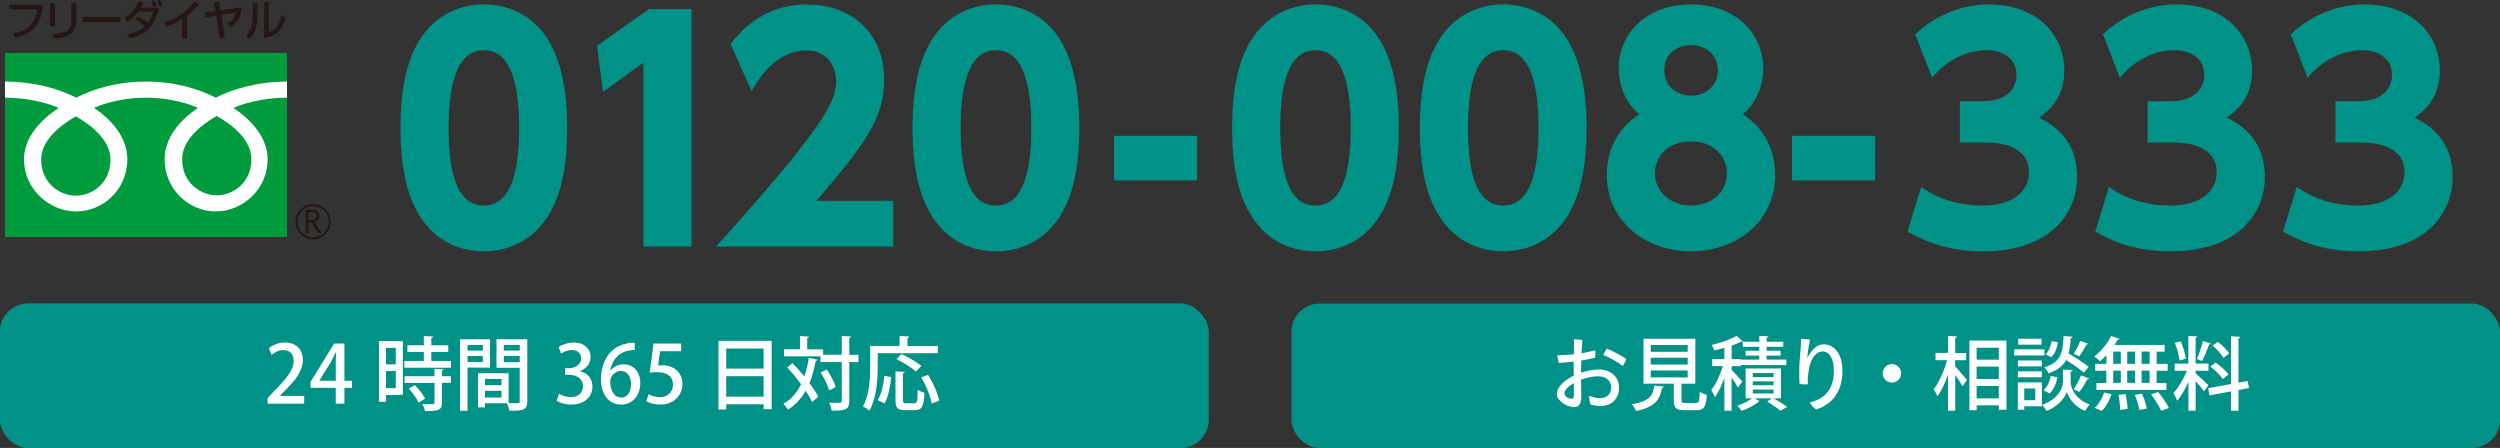 <?xml version="1.0" encoding="UTF-8"?> <svg xmlns="http://www.w3.org/2000/svg" id="_レイヤー_2" data-name="レイヤー 2" viewBox="0 0 471.93 84.56"><rect x="0" y="0" width="471.93" height="84.56" fill="#333333" stroke="none"/><defs><style> .cls-1 { fill: #fff; } .cls-2 { fill: #009b3c; } .cls-3 { fill: #009287; } .cls-4 { fill: #231815; } </style></defs><g id="BG"><g><rect class="cls-3" y="57.31" width="228.14" height="27.25" rx="5.33" ry="5.33"></rect><g><path class="cls-1" d="M54.84,70.08c1.28,.24,2.38,1.28,2.38,2.88,0,1.85-1.42,3.41-4,3.41-1.18,0-2.23-.35-2.77-.71l.45-1.34c.41,.27,1.31,.65,2.25,.65,1.61,0,2.28-1.06,2.28-2.07,0-1.46-1.24-2.14-2.58-2.14h-.77v-1.25h.74c.98,0,2.26-.59,2.26-1.84,0-.89-.57-1.6-1.78-1.6-.8,0-1.58,.38-2.02,.68l-.44-1.25c.57-.42,1.67-.83,2.85-.83,2.13,0,3.17,1.28,3.17,2.73,0,1.16-.72,2.17-2.02,2.65v.03Z"></path><path class="cls-1" d="M60.63,69.95c.53-.66,1.37-1.18,2.47-1.18,1.82,0,3.15,1.37,3.15,3.6,0,2.11-1.34,4-3.59,4-2.41,0-3.83-1.97-3.83-4.79,0-2.22,.74-3.98,1.82-5.13,1.18-1.24,2.96-1.76,4.55-1.76l.02,1.39c-3.23,0-4.39,2.2-4.63,3.87h.03Zm3.87,2.53c0-1.48-.75-2.46-1.94-2.46-1.01,0-1.99,.95-1.99,1.97,.03,1.78,.77,3.06,2.1,3.06,1.15,0,1.84-1.09,1.84-2.58Z"></path><path class="cls-1" d="M73.97,64.85v1.45h-3.98l-.38,2.7c.23-.01,.44-.05,.75-.05,2.07,0,3.84,1.21,3.84,3.53,0,2.19-1.67,3.89-4.15,3.89-1.12,0-2.13-.3-2.65-.63l.39-1.33c.45,.26,1.28,.57,2.2,.57,1.28,0,2.43-.87,2.43-2.35s-1-2.38-3.02-2.38c-.57,0-1,.03-1.37,.09l.71-5.49h5.22Z"></path><path class="cls-1" d="M81.01,64.35h10.04v12.9h-1.52v-.93h-7.06v.99h-1.46v-12.96Zm8.52,1.45h-7.06v3.78h7.06v-3.78Zm-7.06,9.08h7.06v-3.87h-7.06v3.87Z"></path><path class="cls-1" d="M104.23,76.2h-6.9v-1.07l1.19-1.25c2.4-2.46,3.72-4.03,3.72-5.73,0-1.1-.53-2.07-1.96-2.07-.87,0-1.66,.47-2.19,.89l-.53-1.25c.69-.57,1.79-1.06,3.06-1.06,2.34,0,3.36,1.58,3.36,3.3,0,2.08-1.42,3.81-3.39,5.8l-.93,.95v.03h4.57v1.45Z"></path><path class="cls-1" d="M111.83,76.2h-1.64v-3h-4.75v-1.13l4.45-7.22h1.94v7.03h1.42v1.33h-1.42v3Zm-4.75-4.33h3.11v-3.41c0-.65,.03-1.33,.08-1.97h-.06c-.35,.72-.63,1.28-.95,1.88l-2.17,3.47v.03Z"></path><path class="cls-1" d="M122.86,64.37v10.18h-3.18v1.3h-1.33v-11.47h4.51Zm-1.34,1.3h-1.84v3.12h1.84v-3.12Zm-1.84,7.6h1.84v-3.23h-1.84v3.23Zm8.55-5.13h3.71v1.28h-8.8v-1.28h3.68v-1.7h-3.11v-1.27h3.11v-1.75l1.76,.11c-.02,.14-.11,.21-.35,.26v1.39h3.2v1.27h-3.2v1.7Zm2.35,1.55c-.02,.14-.11,.21-.35,.26v1.06h1.69v1.27h-1.69v3.74c0,1.39-.57,1.58-3.2,1.58-.06-.39-.27-.96-.47-1.34,.44,.02,.86,.02,1.21,.02,1.04,0,1.06,0,1.06-.27v-3.72h-5.65v-1.27h5.65v-1.39l1.75,.08Zm-4.76,6.3c-.32-.74-1.12-1.84-1.85-2.64l1.15-.66c.75,.77,1.6,1.82,1.94,2.56l-1.24,.74Z"></path><path class="cls-1" d="M139.32,69.39h-4.25v8.16h-1.42v-13.51h5.67v5.35Zm-1.36-4.28h-2.89v1.07h2.89v-1.07Zm-2.89,3.23h2.89v-1.15h-2.89v1.15Zm11.28-4.3v11.71c0,1.67-.72,1.78-3.39,1.78-.06-.39-.26-1.01-.45-1.4h-4.15v.77h-1.31v-6.45h5.77v5.64c.39,.02,.75,.02,1.07,.02,1.01,0,1.02,0,1.02-.36v-6.32h-4.37v-5.38h5.8Zm-4.87,7.49h-3.12v1.19h3.12v-1.19Zm-3.12,3.51h3.12v-1.27h-3.12v1.27Zm6.56-9.93h-3v1.07h3v-1.07Zm-3,3.26h3v-1.18h-3v1.18Z"></path><path class="cls-1" d="M149.61,68.54c.72,.77,1.51,1.64,2.23,2.53,.36-1.06,.65-2.23,.84-3.5l1.67,.33c-.03,.12-.15,.2-.36,.2-.29,1.55-.66,2.95-1.19,4.22,.69,.93,1.3,1.82,1.66,2.58l-1.15,.98c-.29-.62-.71-1.34-1.22-2.11-.83,1.48-1.91,2.67-3.33,3.54-.18-.3-.6-.81-.87-1.07,1.46-.84,2.55-2.1,3.33-3.71-.81-1.12-1.75-2.23-2.62-3.18l1.01-.81Zm12.44-1.58v1.39h-1.73v7.33c0,1.6-.62,1.85-3.33,1.85-.06-.42-.27-1.1-.47-1.52,.54,.02,1.04,.03,1.43,.03,.89,0,.95,0,.95-.36v-7.33h-4.02v-1.09h-6.89v-1.33h3.02v-2.5l1.72,.11c-.02,.12-.11,.2-.35,.24v2.16h3v1.03h3.53v-3.54l1.76,.09c-.02,.14-.11,.21-.35,.26v3.2h1.73Zm-5.98,2.8c.72,1.03,1.45,2.4,1.69,3.32l-1.24,.62c-.23-.9-.9-2.32-1.61-3.38l1.16-.56Z"></path><path class="cls-1" d="M165.69,66.67v2.53c0,2.4-.23,5.97-1.57,8.32-.26-.24-.89-.66-1.22-.81,1.25-2.19,1.36-5.31,1.36-7.51v-3.9h5.55v-1.88l1.84,.11c-.02,.14-.11,.21-.35,.26v1.52h5.73v1.37h-11.34Zm2.55,4.54c-.18,1.69-.53,3.71-1.27,4.93l-1.28-.59c.72-1.16,1.09-2.99,1.25-4.63l1.3,.29Zm2.23,4.3c0,.53,.09,.62,.57,.62h1.57c.5,0,.59-.38,.63-2.56,.32,.24,.9,.48,1.28,.59-.14,2.55-.48,3.26-1.81,3.26h-1.88c-1.42,0-1.78-.44-1.78-1.88v-5.44l1.76,.11c-.02,.12-.11,.21-.35,.24v5.08Zm-.29-8.67c1.25,.57,2.92,1.52,3.75,2.23l-1.01,1.06c-.78-.69-2.41-1.7-3.71-2.35l.96-.93Zm5.7,9.36c-.21-1.33-1.04-3.38-1.96-4.96l1.28-.48c.95,1.52,1.84,3.53,2.08,4.87l-1.4,.57Z"></path></g></g><rect class="cls-3" x="243.79" y="57.31" width="228.14" height="27.25" rx="5.33" ry="5.33"></rect><g><path class="cls-1" d="M298.46,70.34c1.1-.36,2.31-.59,3.42-.59,2.04,0,3.75,1.3,3.75,3.38s-1.31,3.51-3.44,3.51c-.66,0-1.39-.09-1.93-.29-.2-.39-.29-1.25-.26-1.63,.57,.24,1.36,.44,1.97,.44,1.27,0,2.16-.65,2.16-2.08s-1.22-2.05-2.47-2.05c-1.07,0-2.22,.27-3.2,.65,.02,1.12,.03,2.31,.05,3.03,0,1.69-.53,2.14-1.36,2.14-1.36,0-3.27-1.18-3.27-2.5s1.64-2.71,3.2-3.45c-.02-.74-.02-1.43-.02-1.91v-.74c-.9,.11-2.05,.23-2.77,.26-.17-.41-.3-1.12-.32-1.46,1.06,0,2.16-.06,3.12-.17,.03-1.21,.06-2.31,.02-2.82,.42,0,1.25,.06,1.6,.15-.06,.65-.12,1.52-.17,2.47,1.06-.17,2.05-.41,2.58-.57,.08,.38,.05,1.03,0,1.42-.45,.12-1.57,.36-2.62,.53-.03,.75-.05,1.49-.05,2.17v.12Zm-1.36,1.99c-.9,.51-1.78,1.24-1.78,1.91,0,.62,.86,1.04,1.28,1.04,.33,0,.51-.11,.51-.75,0-.47,0-1.3-.02-2.2Zm9.89-4.55c-.14,.47-.5,1.09-.69,1.31-.68-.6-2.53-1.67-3.65-2.07,.17-.39,.48-.95,.68-1.21,1.18,.48,2.96,1.43,3.66,1.96Z"></path><path class="cls-1" d="M314.1,72.98c-.02,.12-.14,.21-.36,.24-.39,2.11-1.15,3.59-4.91,4.37-.12-.38-.5-.98-.78-1.28,3.35-.56,3.98-1.63,4.24-3.51l1.82,.18Zm3.32,2.55c0,.47,.11,.54,.72,.54h1.98c.59,0,.69-.27,.75-2.11,.3,.26,.93,.48,1.33,.59-.17,2.31-.56,2.88-1.94,2.88h-2.28c-1.61,0-2.02-.44-2.02-1.88v-3.12h-5.71v-8.49h9.78v8.49h-2.61v3.11Zm-5.8-10.4v1.28h6.97v-1.28h-6.97Zm0,2.4v1.28h6.97v-1.28h-6.97Zm0,2.4v1.31h6.97v-1.31h-6.97Z"></path><path class="cls-1" d="M326.87,69.82c.44,.41,1.73,1.84,2.04,2.22l-.84,1.1c-.23-.45-.72-1.21-1.19-1.87v6.26h-1.37v-6.17c-.51,1.39-1.15,2.74-1.78,3.63-.14-.41-.47-1.01-.69-1.36,.83-1.04,1.69-2.89,2.2-4.51h-2.02v-1.33h2.29v-2.13c-.65,.18-1.31,.36-1.94,.5-.06-.3-.26-.75-.44-1.04,1.72-.42,3.62-1.07,4.7-1.73l1.15,1.06c-.06,.06-.18,.09-.33,.06-.48,.24-1.1,.5-1.76,.72v2.56h1.7v1.33h-1.7v.69Zm9.33,5.38h-1.37c.92,.53,1.94,1.15,2.56,1.63l-1.34,.69c-.56-.48-1.57-1.19-2.44-1.73l.84-.59h-3.18l.9,.56c-.05,.06-.14,.09-.27,.11-.63,.6-1.97,1.3-3.14,1.67-.18-.27-.56-.69-.81-.96,.98-.3,2.11-.86,2.77-1.37h-1.19v-5.65h6.66v5.65Zm-4.09-8.99v-.74h-3.12v-.96h3.12v-1.1l1.73,.09c-.02,.14-.11,.21-.35,.26v.75h3.14v.96h-3.14v.74h2.64v.92h-2.64v.75h3.72v1.04h-8.59v-1.04h3.48v-.75h-2.58v-.92h2.58Zm-1.24,4.22v.75h3.93v-.75h-3.93Zm0,1.55v.74h3.93v-.74h-3.93Zm0,1.55v.75h3.93v-.75h-3.93Z"></path><path class="cls-1" d="M341.21,67.59c.51-1.19,1.55-2.59,3.08-2.59,1.75,0,3.51,1.48,3.51,5.07,0,3.83-1.92,6.24-4.92,7.22-.48-.26-1-.81-1.24-1.33,2.65-.59,4.54-2.37,4.54-5.86,0-2.61-.95-3.75-2.13-3.75-1.52,0-2.46,1.91-2.68,4.06-.14,.78-.14,1.42-.09,2.11-.38,.08-1.13,.06-1.58-.06-.05-.74-.06-2.01-.05-2.77,.02-1.34,.24-3.54,.3-4.39,.02-.45,.05-.95,.05-1.33,.51,0,1.25,.06,1.67,.15-.23,1.09-.47,2.53-.48,3.48h.02Z"></path><path class="cls-1" d="M358.89,70.47c0,.96-.78,1.75-1.75,1.75s-1.75-.78-1.75-1.75,.78-1.75,1.75-1.75,1.75,.81,1.75,1.75Z"></path><path class="cls-1" d="M369.08,67.99v1.16c.54,.56,1.9,2.17,2.22,2.58l-.84,1.16c-.27-.51-.84-1.36-1.37-2.1v6.74h-1.37v-6.8c-.56,1.6-1.25,3.11-2,4.06-.15-.39-.48-.98-.71-1.31,1.04-1.25,2.02-3.51,2.53-5.49h-2.17v-1.36h2.35v-3.21l1.72,.09c-.02,.14-.11,.21-.35,.26v2.86h2.06v1.36h-2.06Zm2.68-3.71h7v13.07h-1.43v-.84h-4.19v.92h-1.37v-13.15Zm5.56,1.36h-4.19v2.26h4.19v-2.26Zm-4.19,3.57v2.34h4.19v-2.34h-4.19Zm0,6h4.19v-2.35h-4.19v2.35Z"></path><path class="cls-1" d="M385.93,65.95v1.15h-5.71v-1.15h5.71Zm-.48,6.23v4.52h-3.32v.65h-1.22v-5.17h4.54Zm-.02-4.13v1.12h-4.51v-1.12h4.51Zm-4.51,3.17v-1.12h4.51v1.12h-4.51Zm4.46-7.28v1.12h-4.4v-1.12h4.4Zm-1.18,9.39h-2.08v2.22h2.08v-2.22Zm7.06-3.48c-.01,.14-.15,.24-.38,.29v1.91c0,.92,.57,3.17,3.57,4.3-.26,.33-.65,.87-.84,1.22-2.16-.84-3.21-2.71-3.45-3.63-.27,.93-1.42,2.73-3.84,3.63-.17-.32-.54-.87-.81-1.16,3.29-1.16,3.92-3.42,3.92-4.36v-2.28l1.84,.08Zm-2.88,1.37c-.2,1.16-.69,2.35-1.48,3.06l-1.16-.63c.71-.56,1.18-1.63,1.39-2.68l1.25,.26Zm2.88-7.66c-.01,.12-.14,.21-.35,.24-.08,1.1-.18,2.08-.42,2.94,1.33,.75,2.95,1.81,3.8,2.52l-.93,1.09c-.72-.66-2.1-1.61-3.33-2.4-.59,1.09-1.58,1.93-3.32,2.52-.15-.33-.51-.84-.81-1.12,3.17-.98,3.51-2.77,3.65-5.92l1.72,.14Zm-5.14,3.35c.6-.54,1.01-1.55,1.18-2.52l1.18,.24c-.15,1.03-.56,2.14-1.25,2.79l-1.1-.51Zm8.11-2.01c-.08,.11-.21,.15-.36,.14-.35,.66-.9,1.6-1.36,2.22-.02-.02-1.04-.47-1.04-.47,.42-.68,.96-1.73,1.22-2.47l1.54,.59Zm.17,6.56c-.06,.11-.18,.15-.38,.15-.36,.71-.98,1.73-1.48,2.37l-1.07-.48c.45-.69,1.04-1.84,1.36-2.64l1.57,.6Z"></path><path class="cls-1" d="M397.64,68.68v-1.63c-.39,.42-.81,.81-1.22,1.13-.26-.26-.75-.68-1.09-.89,1.22-.87,2.47-2.4,3.18-3.87l1.61,.56c-.05,.11-.18,.17-.36,.14-.18,.33-.38,.66-.59,.99h9.45v1.27h-1.51v2.31h2.08v1.3h-2.08v2.31h1.85v1.3h-13.21v-1.3h1.87v-2.31h-2.1v-1.3h2.1Zm.96,5.74c-.38,1.15-1.04,2.37-1.84,3.14l-1.36-.57c.75-.63,1.45-1.79,1.81-2.91l1.39,.35Zm.32-8.05v2.31h1.43v-2.31h-1.43Zm0,3.6v2.31h1.43v-2.31h-1.43Zm1.3,7.42c0-.72-.12-1.94-.3-2.86l1.33-.14c.2,.9,.36,2.08,.38,2.79l-1.4,.21Zm2.83-11.02h-1.49v2.31h1.49v-2.31Zm0,3.6h-1.49v2.31h1.49v-2.31Zm.8,7.43c-.12-.74-.48-1.94-.86-2.86l1.34-.23c.39,.89,.8,2.07,.93,2.8l-1.42,.29Zm1.94-8.73v-2.31h-1.52v2.31h1.52Zm0,3.6v-2.31h-1.52v2.31h1.52Zm2.19,5.28c-.36-.81-1.19-2.14-1.93-3.11l1.36-.44c.74,.92,1.63,2.2,2.02,3.03l-1.45,.51Z"></path><path class="cls-1" d="M414.48,70.49c.51,.42,2.07,1.87,2.4,2.23l-.83,1.16c-.32-.47-.98-1.27-1.57-1.93v5.58h-1.37v-5.46c-.6,1.39-1.36,2.73-2.13,3.57-.14-.42-.48-1.04-.71-1.42,.93-.98,1.94-2.7,2.56-4.24h-2.31v-1.34h2.58v-5.23l1.72,.11c-.02,.12-.12,.2-.35,.24v4.88h2.43v1.34h-2.43v.5Zm-2.82-6.06c.47,1.04,.86,2.4,.96,3.29l-1.18,.33c-.09-.89-.47-2.28-.89-3.33l1.1-.29Zm5.71,.41c-.05,.11-.17,.17-.36,.17-.3,.93-.86,2.29-1.33,3.14-.27-.11-.71-.29-.98-.38,.41-.9,.89-2.37,1.13-3.39l1.54,.47Zm7.18,8.4l-1.99,.38v3.92h-1.4v-3.66l-4.07,.75-.24-1.36,4.31-.78v-9.02l1.76,.11c-.02,.12-.12,.21-.36,.26v8.4l1.75-.32,.24,1.33Zm-6.3-4.81c.87,.63,1.94,1.58,2.43,2.26-.98,.75-1.03,.8-1.07,.86-.45-.68-1.46-1.67-2.35-2.37l1-.75Zm.44-3.9c.78,.63,1.72,1.55,2.13,2.2l-1.09,.81c-.39-.66-1.28-1.64-2.06-2.31l1.02-.71Z"></path></g><g><g><path class="cls-3" d="M79.09,40.53c-3.33-5.35-3.49-13.1-3.49-16.39,0-7.92,1.4-13.05,3.6-16.56,2.79-4.57,7.41-6.75,12.14-6.75s9.35,2.12,12.19,6.8c3.22,5.24,3.54,12.6,3.54,16.5,0,6.52-.91,12.27-3.49,16.45-3.6,5.85-9.02,6.86-12.25,6.86s-8.65-1-12.25-6.91Zm18.91-16.39c0-9.09-1.88-14.66-6.66-14.66-5.1,0-6.66,6.41-6.66,14.66,0,9.09,1.83,14.66,6.66,14.66,5.1,0,6.66-6.3,6.66-14.66Z"></path><path class="cls-3" d="M122.48,1.73h8.06V46.55h-9.08V11.82l-7.63,5.52-1.13-8.7,9.78-6.91Z"></path><path class="cls-3" d="M168.62,37.91v8.64h-33.46c20.62-22.8,22.67-27.49,22.67-31.22,0-2.73-1.61-5.8-5.53-5.8-5.91,0-9.08,5.35-10.42,7.64l-3.97-8.86c3.71-4.91,8.54-7.47,14.5-7.47,7.68,0,14.5,4.8,14.5,14.27,0,7.3-3.92,12.43-12.78,22.8h14.5Z"></path><path class="cls-3" d="M175.76,40.53c-3.33-5.35-3.49-13.1-3.49-16.39,0-7.92,1.4-13.05,3.6-16.56,2.79-4.57,7.41-6.75,12.14-6.75s9.35,2.12,12.19,6.8c3.22,5.24,3.54,12.6,3.54,16.5,0,6.52-.91,12.27-3.49,16.45-3.6,5.85-9.02,6.86-12.25,6.86s-8.65-1-12.25-6.91Zm18.91-16.39c0-9.09-1.88-14.66-6.66-14.66-5.1,0-6.66,6.41-6.66,14.66,0,9.09,1.83,14.66,6.66,14.66,5.1,0,6.66-6.3,6.66-14.66Z"></path><path class="cls-3" d="M225.98,25.64v8.42h-15.68v-8.42h15.68Z"></path><path class="cls-3" d="M236.08,40.53c-3.33-5.35-3.49-13.1-3.49-16.39,0-7.92,1.4-13.05,3.6-16.56,2.79-4.57,7.41-6.75,12.14-6.75s9.35,2.12,12.19,6.8c3.22,5.24,3.54,12.6,3.54,16.5,0,6.52-.91,12.27-3.49,16.45-3.6,5.85-9.02,6.86-12.25,6.86s-8.65-1-12.25-6.91Zm18.91-16.39c0-9.09-1.88-14.66-6.66-14.66-5.1,0-6.66,6.41-6.66,14.66,0,9.09,1.83,14.66,6.66,14.66,5.1,0,6.66-6.3,6.66-14.66Z"></path><path class="cls-3" d="M271.52,40.53c-3.33-5.35-3.49-13.1-3.49-16.39,0-7.92,1.4-13.05,3.6-16.56,2.79-4.57,7.41-6.75,12.14-6.75s9.35,2.12,12.19,6.8c3.22,5.24,3.54,12.6,3.54,16.5,0,6.52-.91,12.27-3.49,16.45-3.6,5.85-9.02,6.86-12.25,6.86s-8.65-1-12.25-6.91Zm18.91-16.39c0-9.09-1.88-14.66-6.66-14.66-5.1,0-6.66,6.41-6.66,14.66,0,9.09,1.83,14.66,6.66,14.66,5.1,0,6.66-6.3,6.66-14.66Z"></path><path class="cls-3" d="M335.12,33c0,8.7-7.2,14.44-15.9,14.44s-15.9-5.74-15.9-14.44c0-4.63,2.09-8.87,6.12-11.43-2.79-2.34-3.87-5.74-3.87-8.59,0-6.8,5.37-12.15,13.64-12.15s13.64,5.3,13.64,12.15c0,2.84-1.07,6.24-3.87,8.59,4.03,2.56,6.12,6.8,6.12,11.43Zm-9.13-.28c0-3.07-2.36-6.02-6.77-6.02s-6.82,2.84-6.82,6.02c0,3.51,3.01,6.08,6.82,6.08s6.77-2.45,6.77-6.08Zm-1.72-19.46c0-3.01-2.36-4.74-5.05-4.74s-5.05,1.67-5.05,4.74,2.47,4.79,5.05,4.79c3.01,0,5.05-2.01,5.05-4.79Z"></path><path class="cls-3" d="M353.97,25.64v8.42h-15.68v-8.42h15.68Z"></path><path class="cls-3" d="M362.67,35.29c1.29,.89,5.05,3.51,11.6,3.51,5.69,0,8.75-2.62,8.75-6.36,0-2.68-1.88-5.52-8.11-5.52h-4.94v-7.81h4.35c4.67,0,6.34-2.56,6.34-4.96,0-3.68-3.49-4.68-5.42-4.68-4.67,0-8.11,2.4-10.53,5.19l-3.17-8.2c3.81-3.57,8.75-5.63,13.96-5.63,8.7,0,14.18,5.46,14.18,12.49,0,5.52-3.28,7.81-4.78,8.87,2.36,1.23,7.2,3.85,7.2,11.21,0,6.52-4.67,14.05-17.83,14.05-7.41,0-11.92-2.45-14.18-3.74l2.58-8.42Z"></path><path class="cls-3" d="M398.11,35.29c1.29,.89,5.05,3.51,11.6,3.51,5.69,0,8.75-2.62,8.75-6.36,0-2.68-1.88-5.52-8.11-5.52h-4.94v-7.81h4.35c4.67,0,6.34-2.56,6.34-4.96,0-3.68-3.49-4.68-5.42-4.68-4.67,0-8.11,2.4-10.53,5.19l-3.17-8.2c3.81-3.57,8.75-5.63,13.96-5.63,8.7,0,14.18,5.46,14.18,12.49,0,5.52-3.28,7.81-4.78,8.87,2.36,1.23,7.2,3.85,7.2,11.21,0,6.52-4.67,14.05-17.83,14.05-7.41,0-11.92-2.45-14.18-3.74l2.58-8.42Z"></path><path class="cls-3" d="M433.56,35.29c1.29,.89,5.05,3.51,11.6,3.51,5.69,0,8.75-2.62,8.75-6.36,0-2.68-1.88-5.52-8.11-5.52h-4.94v-7.81h4.35c4.67,0,6.34-2.56,6.34-4.96,0-3.68-3.49-4.68-5.42-4.68-4.67,0-8.11,2.4-10.53,5.19l-3.17-8.2c3.81-3.57,8.75-5.63,13.96-5.63,8.7,0,14.18,5.46,14.18,12.49,0,5.52-3.28,7.81-4.78,8.87,2.36,1.23,7.2,3.85,7.2,11.21,0,6.52-4.67,14.05-17.83,14.05-7.41,0-11.92-2.45-14.18-3.74l2.58-8.42Z"></path></g><g><g><g><rect class="cls-2" x=".94" y="9.99" width="53.24" height="34.75"></rect><path class="cls-4" d="M55.78,41.85c0,1.83,1.49,3.33,3.33,3.33s3.33-1.49,3.33-3.33-1.49-3.33-3.33-3.33-3.33,1.49-3.33,3.33m.39,0c0-1.62,1.32-2.94,2.94-2.94s2.94,1.32,2.94,2.94-1.32,2.94-2.94,2.94-2.94-1.32-2.94-2.94Z"></path><path class="cls-4" d="M60.72,44h-.64l-1.29-2h-.57v2h-.51v-4.4h1.24c.42,0,.75,.1,.99,.3,.24,.2,.36,.48,.36,.85,0,.27-.09,.51-.26,.72-.18,.21-.42,.35-.73,.42l1.41,2.11m-2.5-2.44h.64c.27,0,.49-.07,.66-.22,.17-.15,.25-.33,.25-.55,0-.49-.3-.73-.9-.73h-.66v1.51Z"></path></g><path class="cls-1" d="M14.32,36.94c-2.92,0-6.55-2.23-6.55-6.84,0-3.57,3.54-6.43,6.55-8.14,3,1.71,6.54,4.56,6.54,8.14,0,4.61-3.62,6.84-6.54,6.84m20.06-6.91c0-3.58,3.54-6.43,6.54-8.14,3.01,1.71,6.54,4.56,6.54,8.14,0,4.6-3.62,6.84-6.54,6.84s-6.54-2.23-6.54-6.84m19.8-14.63c-5.41,0-10.2,1.35-13.46,3.04-3.26-1.69-7.75-3.04-13.16-3.04s-9.91,1.35-13.16,3.04c-3.25-1.69-8.04-3.04-13.45-3.04v3.04c3.2,0,7.08,.6,10.12,1.92-3.29,2.2-6.54,5.53-6.54,9.74,0,5.56,4.74,9.81,9.87,9.81s9.64-4.25,9.64-9.81c0-4.21-3.02-7.54-6.31-9.74,3.04-1.32,6.64-1.92,9.83-1.92s6.79,.6,9.83,1.92c-3.29,2.2-6.31,5.53-6.31,9.74,0,5.56,4.51,9.81,9.64,9.81s9.8-4.25,9.8-9.81c0-4.21-3.18-7.54-6.47-9.74,3.05-1.32,6.93-1.92,10.13-1.92v-3.04Z"></path></g><g><path class="cls-4" d="M8.12,.89c-.21,2.32-.9,5.41-5.26,6.22l-.36-.85c3.87-.59,4.32-3.11,4.55-4.52H1.79V.89h6.33Z"></path><path class="cls-4" d="M10.39,4.94h-.93V.61h.93V4.94Zm4.03-1.44c0,3.19-1.9,3.56-4.24,3.81l-.3-.88c1.16-.07,1.92-.21,2.62-.56,.93-.47,.97-1.64,.97-1.95V.46h.94V3.5Z"></path><path class="cls-4" d="M22.73,3.21v.97h-7.09v-.97h7.09Z"></path><path class="cls-4" d="M26,3.1c1.06,.44,1.87,1.08,1.96,1.15,.61-.77,.86-1.66,.97-2.04h-2.84c-.85,1.13-1.68,1.65-2.04,1.87l-.61-.68c.58-.32,1.92-1.1,2.67-3.1l.99,.15c-.14,.31-.26,.6-.49,.98h3.4c-.23,1.36-.93,4.76-5.6,5.84l-.46-.78c1.24-.24,2.44-.69,3.38-1.56-1.05-.86-1.58-1.08-1.87-1.21l.53-.63Zm2.9-1.8c-.07-.29-.12-.46-.38-1.13l.65-.11c.18,.34,.25,.54,.44,1.1l-.71,.14Zm1.17-.02c-.1-.36-.28-.85-.44-1.15l.67-.13c.18,.38,.26,.6,.43,1.13l-.66,.14Z"></path><path class="cls-4" d="M35.33,7.23h-.95V3.62c-.91,.61-1.92,1.05-2.95,1.4l-.46-.77c1.08-.35,3.45-1.13,5.76-3.93l.86,.53c-.31,.32-1.16,1.21-2.27,2.1V7.23Z"></path><path class="cls-4" d="M45.62,1.36c-.11,2-.85,2.99-2.09,3.7l-.65-.65c.91-.49,1.36-.98,1.64-2.03l-2.77,.43,.69,4.33-.93,.14-.69-4.33-2.01,.31-.13-.87,2-.3-.26-1.68,.93-.14,.26,1.68,4.01-.6Z"></path><path class="cls-4" d="M48.62,2.62c0,3.35-1.13,4.37-1.53,4.73l-.69-.69c.37-.3,1.3-1.02,1.3-3.86V.57h.93V2.62Zm2.15,3.42c1.84-.44,2.25-2.68,2.33-3.09l.81,.35c-.73,3.51-3.28,3.73-4.04,3.79V.34h.89V6.03Z"></path></g></g></g></g><g id="_文字" data-name="文字"><g><rect class="cls-3" y="57.31" width="228.14" height="27.25" rx="5.33" ry="5.33"></rect><g><path class="cls-1" d="M57.42,76.2h-6.9v-1.07l1.19-1.25c2.4-2.46,3.72-4.03,3.72-5.73,0-1.1-.53-2.07-1.96-2.07-.87,0-1.66,.47-2.19,.89l-.53-1.25c.69-.57,1.79-1.06,3.06-1.06,2.34,0,3.36,1.58,3.36,3.3,0,2.08-1.42,3.81-3.39,5.8l-.93,.95v.03h4.57v1.45Z"></path><path class="cls-1" d="M65.02,76.2h-1.64v-3h-4.75v-1.13l4.45-7.22h1.94v7.03h1.42v1.33h-1.42v3Zm-4.75-4.33h3.11v-3.41c0-.65,.03-1.33,.08-1.97h-.06c-.35,.72-.63,1.28-.95,1.88l-2.17,3.47v.03Z"></path><path class="cls-1" d="M76.05,64.37v10.18h-3.18v1.3h-1.33v-11.47h4.51Zm-1.34,1.3h-1.84v3.12h1.84v-3.12Zm-1.84,7.6h1.84v-3.23h-1.84v3.23Zm8.55-5.13h3.71v1.28h-8.8v-1.28h3.68v-1.7h-3.11v-1.27h3.11v-1.75l1.76,.11c-.02,.14-.11,.21-.35,.26v1.39h3.2v1.27h-3.2v1.7Zm2.35,1.55c-.02,.14-.11,.21-.35,.26v1.06h1.69v1.27h-1.69v3.74c0,1.39-.57,1.58-3.2,1.58-.06-.39-.27-.96-.47-1.34,.44,.02,.86,.02,1.21,.02,1.04,0,1.06,0,1.06-.27v-3.72h-5.65v-1.27h5.65v-1.39l1.75,.08Zm-4.76,6.3c-.32-.74-1.12-1.84-1.85-2.64l1.15-.66c.75,.77,1.6,1.82,1.94,2.56l-1.24,.74Z"></path><path class="cls-1" d="M92.51,69.39h-4.25v8.16h-1.42v-13.51h5.67v5.35Zm-1.36-4.28h-2.89v1.07h2.89v-1.07Zm-2.89,3.23h2.89v-1.15h-2.89v1.15Zm11.28-4.3v11.71c0,1.67-.72,1.78-3.39,1.78-.06-.39-.26-1.01-.45-1.4h-4.15v.77h-1.31v-6.45h5.77v5.64c.39,.02,.75,.02,1.07,.02,1.01,0,1.02,0,1.02-.36v-6.32h-4.37v-5.38h5.8Zm-4.87,7.49h-3.12v1.19h3.12v-1.19Zm-3.12,3.51h3.12v-1.27h-3.12v1.27Zm6.56-9.93h-3v1.07h3v-1.07Zm-3,3.26h3v-1.18h-3v1.18Z"></path><path class="cls-1" d="M109.46,70.08c1.28,.24,2.38,1.28,2.38,2.88,0,1.85-1.42,3.41-4,3.41-1.18,0-2.23-.35-2.77-.71l.45-1.34c.41,.27,1.31,.65,2.25,.65,1.61,0,2.28-1.06,2.28-2.07,0-1.46-1.24-2.14-2.58-2.14h-.77v-1.25h.74c.98,0,2.26-.59,2.26-1.84,0-.89-.57-1.6-1.78-1.6-.8,0-1.58,.38-2.02,.68l-.44-1.25c.57-.42,1.67-.83,2.85-.83,2.13,0,3.17,1.28,3.17,2.73,0,1.16-.72,2.17-2.02,2.65v.03Z"></path><path class="cls-1" d="M115.25,69.95c.53-.66,1.37-1.18,2.47-1.18,1.82,0,3.15,1.37,3.15,3.6,0,2.11-1.34,4-3.59,4-2.41,0-3.83-1.97-3.83-4.79,0-2.22,.74-3.98,1.82-5.13,1.18-1.24,2.96-1.76,4.55-1.76v1.39c-3.21,0-4.37,2.2-4.61,3.87h.03Zm3.87,2.53c0-1.48-.75-2.46-1.94-2.46-1.01,0-1.99,.95-1.99,1.97,.03,1.78,.77,3.06,2.1,3.06,1.15,0,1.84-1.09,1.84-2.58Z"></path><path class="cls-1" d="M128.59,64.85v1.45h-3.98l-.38,2.7c.23-.01,.44-.05,.75-.05,2.07,0,3.84,1.21,3.84,3.53,0,2.19-1.67,3.89-4.15,3.89-1.12,0-2.13-.3-2.65-.63l.39-1.33c.45,.26,1.28,.57,2.2,.57,1.28,0,2.43-.87,2.43-2.35s-1-2.38-3.02-2.38c-.57,0-1,.03-1.37,.09l.71-5.49h5.22Z"></path><path class="cls-1" d="M135.63,64.35h10.04v12.9h-1.52v-.93h-7.06v.99h-1.46v-12.96Zm8.52,1.45h-7.06v3.78h7.06v-3.78Zm-7.06,9.08h7.06v-3.87h-7.06v3.87Z"></path><path class="cls-1" d="M149.61,68.54c.72,.77,1.51,1.64,2.23,2.53,.36-1.06,.65-2.23,.84-3.5l1.67,.33c-.03,.12-.15,.2-.36,.2-.29,1.55-.66,2.95-1.19,4.22,.69,.93,1.3,1.82,1.66,2.58l-1.15,.98c-.29-.62-.71-1.34-1.22-2.11-.83,1.48-1.91,2.67-3.33,3.54-.18-.3-.6-.81-.87-1.07,1.46-.84,2.55-2.1,3.33-3.71-.81-1.12-1.75-2.23-2.62-3.18l1.01-.81Zm12.44-1.58v1.39h-1.73v7.33c0,1.6-.62,1.85-3.33,1.85-.06-.42-.27-1.1-.47-1.52,.54,.02,1.04,.03,1.43,.03,.89,0,.95,0,.95-.36v-7.33h-4.02v-1.09h-6.89v-1.33h3.02v-2.5l1.72,.11c-.02,.12-.11,.2-.35,.24v2.16h3v1.03h3.53v-3.54l1.76,.09c-.02,.14-.11,.21-.35,.26v3.2h1.73Zm-5.98,2.8c.72,1.03,1.45,2.4,1.69,3.32l-1.24,.62c-.23-.9-.9-2.32-1.61-3.38l1.16-.56Z"></path><path class="cls-1" d="M165.69,66.67v2.53c0,2.4-.23,5.97-1.57,8.32-.26-.24-.89-.66-1.22-.81,1.25-2.19,1.36-5.31,1.36-7.51v-3.9h5.55v-1.88l1.84,.11c-.02,.14-.11,.21-.35,.26v1.52h5.73v1.37h-11.34Zm2.55,4.54c-.18,1.69-.53,3.71-1.27,4.93l-1.28-.59c.72-1.16,1.09-2.99,1.25-4.63l1.3,.29Zm2.23,4.3c0,.53,.09,.62,.57,.62h1.57c.5,0,.59-.38,.63-2.56,.32,.24,.9,.48,1.28,.59-.14,2.55-.48,3.26-1.81,3.26h-1.88c-1.42,0-1.78-.44-1.78-1.88v-5.44l1.76,.11c-.02,.12-.11,.21-.35,.24v5.08Zm-.29-8.67c1.25,.57,2.92,1.52,3.75,2.23l-1.01,1.06c-.78-.69-2.41-1.7-3.71-2.35l.96-.93Zm5.7,9.36c-.21-1.33-1.04-3.38-1.96-4.96l1.28-.48c.95,1.52,1.84,3.53,2.08,4.87l-1.4,.57Z"></path></g></g></g></svg> 